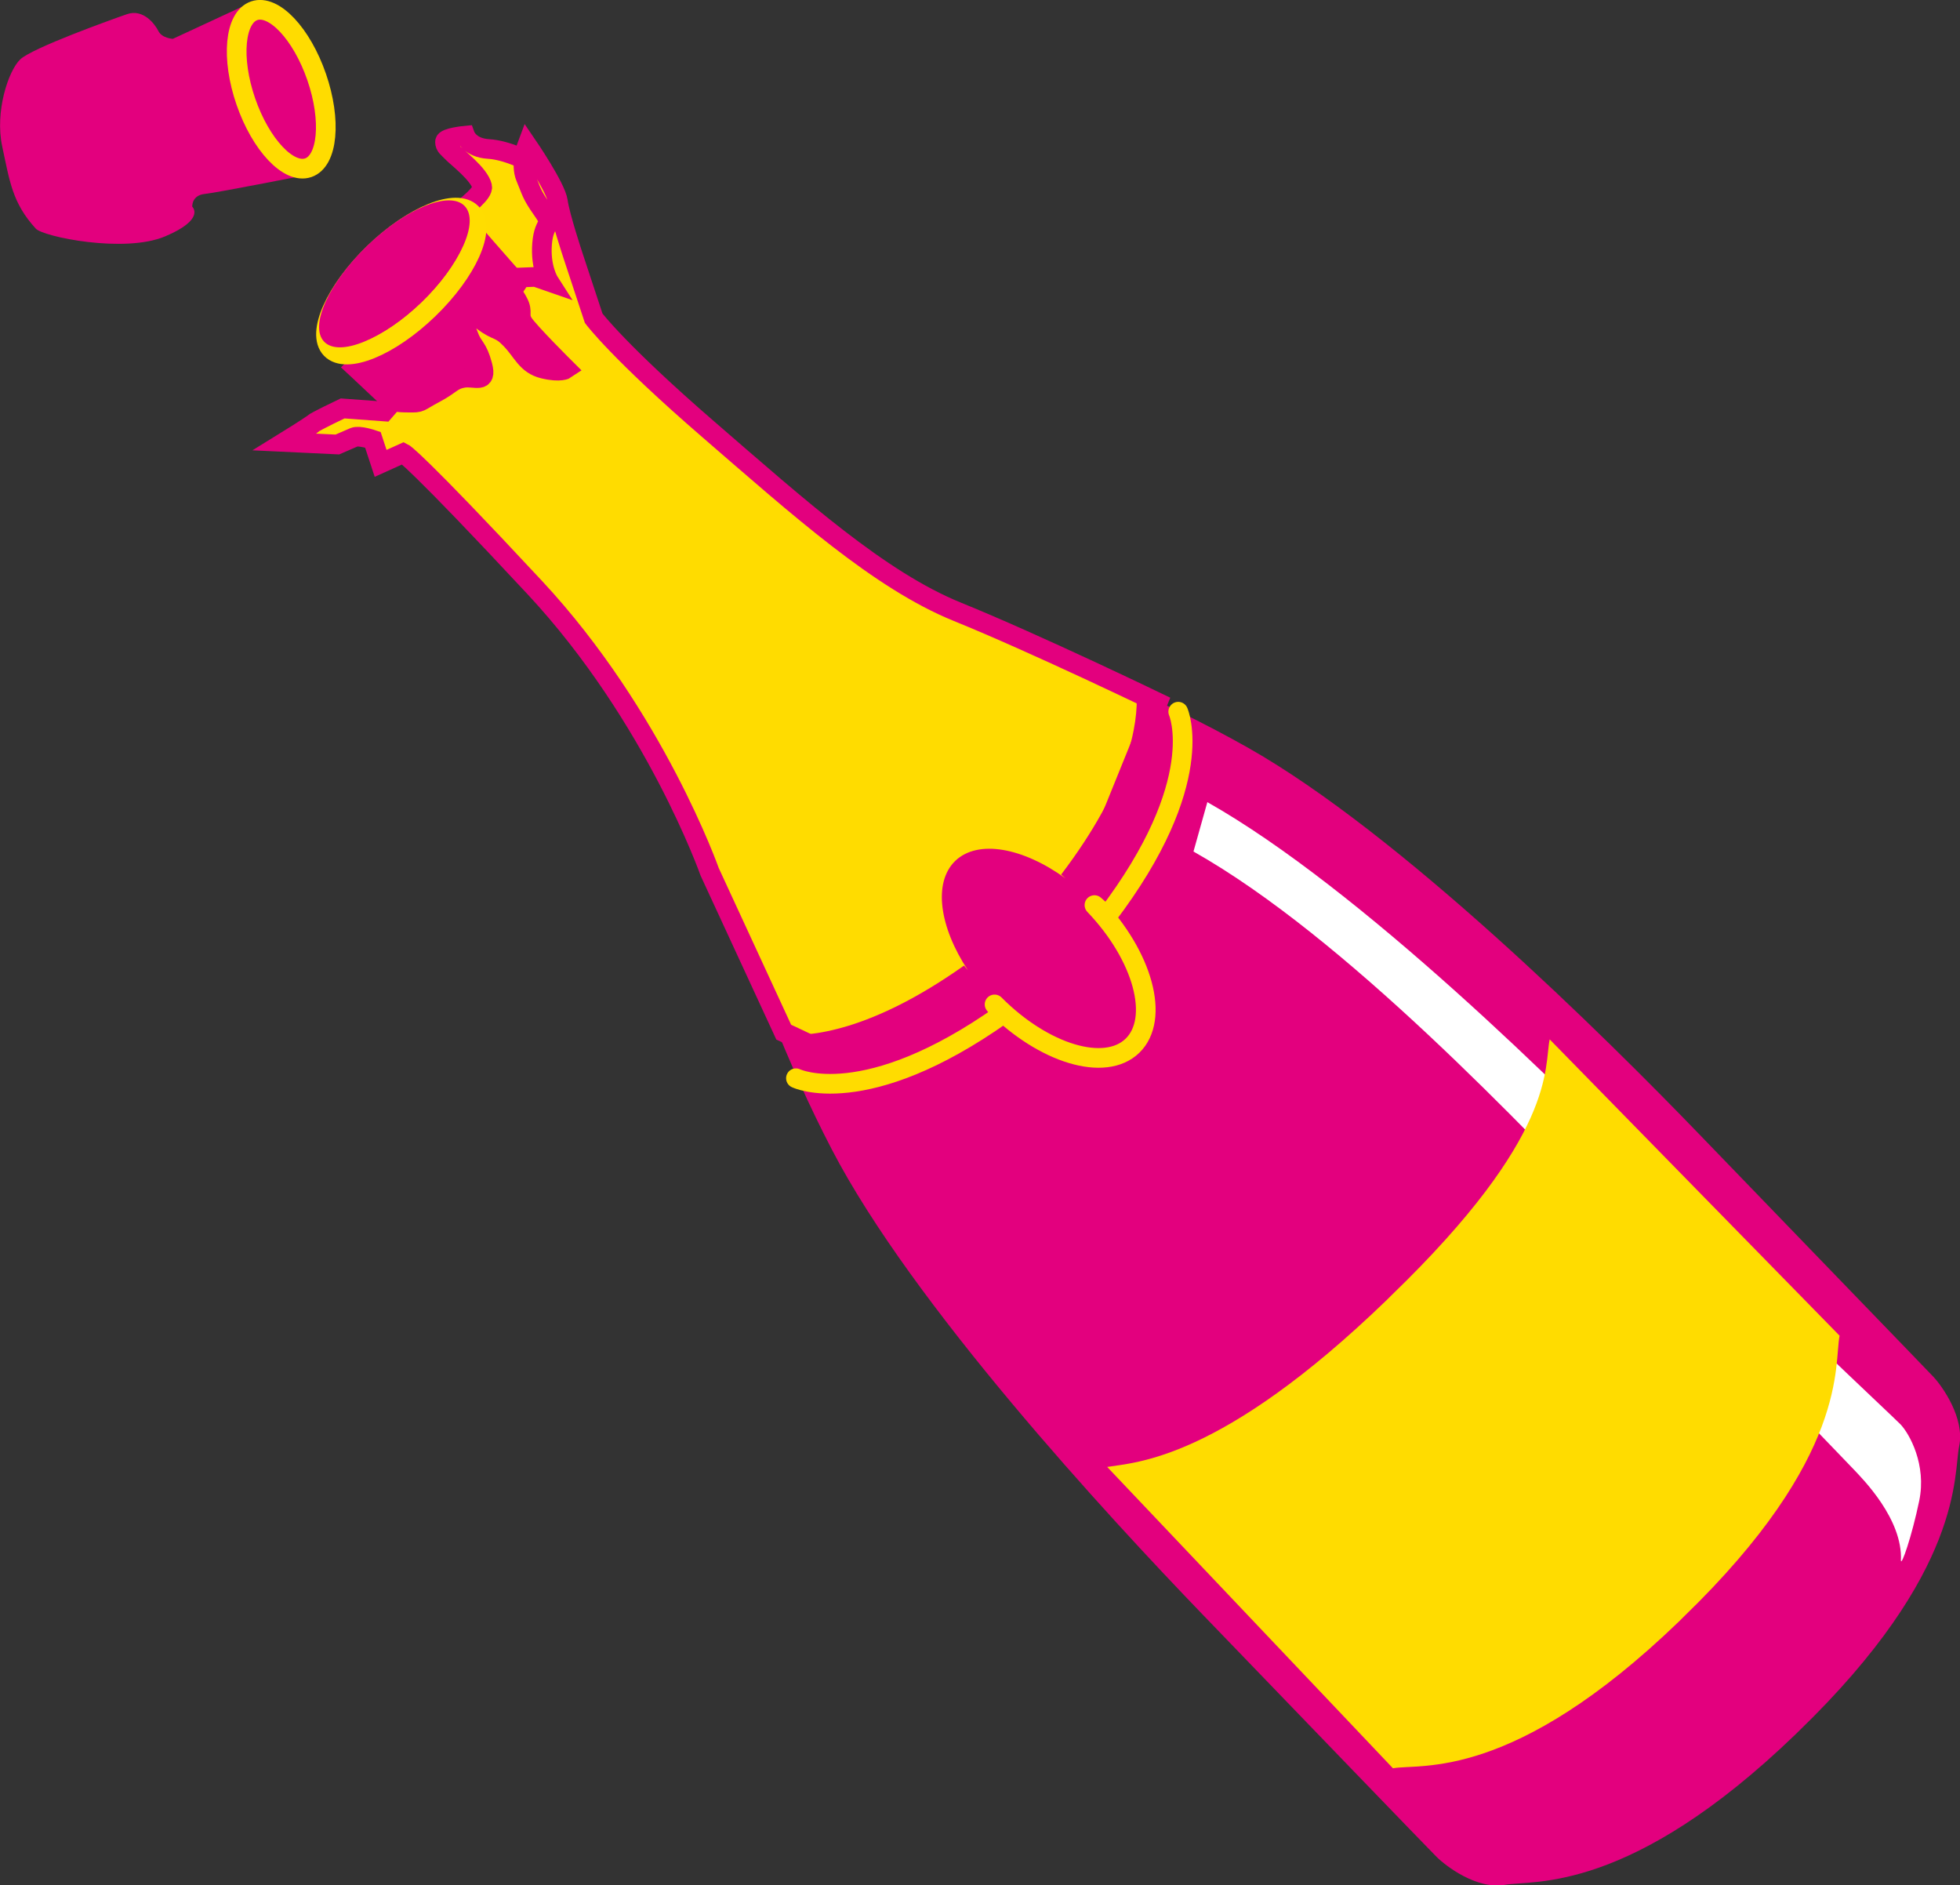 <?xml version="1.0" encoding="UTF-8"?>
<svg xmlns="http://www.w3.org/2000/svg" xmlns:xlink="http://www.w3.org/1999/xlink" version="1.1" id="Flasche" x="0px" y="0px" viewBox="0 0 706.5 679.5" style="enable-background:new 0 0 706.5 679.5;" xml:space="preserve">
<rect x="0" y="0" width="706.5" height="679.5" fill="#333333" stroke="none"/>
<style type="text/css">
	.st0{fill:#FFDC00;stroke:#E3007E;stroke-width:7.087;stroke-miterlimit:10;}
	.st1{fill:#E3007E;}
	.st2{fill:#E3007E;stroke:#FFDD00;stroke-width:7.087;stroke-miterlimit:10;}
	.st3{fill:#E3007E;stroke:#FFDC00;stroke-width:7.087;stroke-miterlimit:10;}
	.st4{fill:none;stroke:#FFDC00;stroke-width:7.087;stroke-linecap:round;stroke-linejoin:round;stroke-miterlimit:10;}
	.st5{fill:#FFFFFF;}
	.st6{fill:#FFDC00;}
</style>
<path class="st0" d="M167.7,48.9c0,0,1.6,4.4,8.4,4.8c6.8,0.4,14.6,4.6,14.6,4.6l6.3,13.2l3.3,15.6l-2.5,14.6l-17.7,7.6  c0,0-26.8-22.3-27.6-23.1s22.3-14.6,21.3-19s-9.1-10.5-10.7-12.2c-1.6-1.7-2.7-2.2-2.7-3.9C160.4,49.6,167.7,48.9,167.7,48.9z"></path>
<path class="st1" d="M174.3,82.8c0,0,67.3,78.9,108.1,107.3c40.9,28.4,105.2,44.3,167.3,79.3c54.8,30.9,128.5,103.8,163.2,139.8  c34.7,36,80.8,83.6,84,87s11.4,14.9,9.3,25c-2.1,10.1,1.9,45.1-58.1,103l-0.6,0.6c-60,58-94.8,52.7-105,54.5s-21.4-6.8-24.7-10.1  s-49.3-51-84-87s-105-112.1-134-168c-32.9-63.3-46.4-128.1-73.4-170S122.9,132.4,122.9,132.4L174.3,82.8z"></path>
<ellipse transform="matrix(0.719 -0.695 0.695 0.719 -29.861 128.963)" class="st2" cx="144.7" cy="101.4" rx="35.2" ry="14.1"></ellipse>
<ellipse transform="matrix(0.719 -0.695 0.695 0.719 -28.745 126.492)" class="st1" cx="142.2" cy="98.8" rx="35.2" ry="14.1"></ellipse>
<path class="st0" d="M255.8,314.2c0,0-19.7-55.9-63-102.4s-47.4-48.5-47.4-48.5l-8.2,3.7l-2.8-8.5c0,0-4.9-1.7-6.8-0.9  c-1.9,0.8-6,2.6-6,2.6l-19-0.9c0,0,9.4-5.8,10.2-6.6c0.8-0.8,10.7-5.5,10.7-5.5l15,1.1l3.3-3.8c0,0,0.5,0.6,5.4,0.6  c4.9,0.1,3.5-0.2,9.6-3.4c6-3.2,6.1-4.8,10.2-5.5s8.7,2.3,6.9-4.5s-3.4-6.3-5-10.7s-2.4-4.7-0.4-6c1.9-1.3-0.2-3.5,5.4,0.6  c5.6,4.2,6,2.3,10.2,6.7c4.3,4.4,5.6,9.1,11.8,10.6s8.2,0.1,8.2,0.1s-13.7-13.6-15.5-16.6c-1.9-3,0.1-3.8-1.8-7.4  c-1.8-3.6-2.9-3-1-6c2-3,2-3,2-3l5.2-0.2l4.9,1.7c0,0-3.2-5-2.5-13.7s4.5-5.9,0.2-12s-4-6.9-6.1-11.8s0.5-11.7,0.5-11.7  s10.4,15.2,11.1,20.3c0.7,5.2,5.4,19.4,5.4,19.4l7.5,22.7c0,0,9,12.1,41.5,40.2s61.5,54.2,89.6,65.6s72.2,32.7,72.2,32.7L389,323.1  c0,0-45.6,37.1-46.9,37.3c-1.4,0.2-14,8.7-15.4,9c-1.4,0.2-27.4,11.5-28.5,10.4s-15.7-7.8-15.7-7.8L255.8,314.2z"></path>
<path class="st1" d="M409.7,249.8c0.6,11-2.6,33-27.2,65.4l1.6,1.4c-15.3-11.1-31.6-14.2-39.8-6.3c-8,7.8-5.7,23.8,4.6,39.4  l-1.4-1.7c-33.2,23.5-55.3,25.9-66.3,24.9l6.3,15.9c0,0,24.8,12.1,74.5-23.1l-2.9-3.5c17.7,17.8,39.8,24.5,49.7,14.9  c10-9.7,3.9-32.3-13.7-50.7l4.5,4c36.9-48.5,25.7-73.7,25.7-73.7L409.7,249.8z"></path>
<path class="st1" d="M91.4,0.5L62.3,14c0,0-3.9-0.2-5.2-2.8c-1.3-2.6-5.5-8.1-11.3-6.1S11.6,17.3,7.3,21.4s-9.2,18.9-6.5,31.4  s3.6,20.3,12.1,29.6c2.6,2.9,31.9,9,46.6,2.8s9.8-10.7,9.8-10.7s-0.3-4.1,4.5-4.6s39.1-7.3,39.1-7.3l5.8-13.9  c0,0-10.1-32.6-11.1-33.4S91.4,0.5,91.4,0.5z"></path>
<ellipse transform="matrix(0.946 -0.326 0.326 0.946 -4.952 34.723)" class="st3" cx="101.3" cy="32.2" rx="13.5" ry="29.9"></ellipse>
<path class="st4" d="M286.9,388.6c0,0,24.8,12.1,74.5-23.1l-2.9-3.5c17.7,17.8,39.8,24.5,49.7,14.9c10-9.7,3.9-32.3-13.7-50.7l4.5,4  c36.9-48.5,25.7-73.7,25.7-73.7"></path>
<path class="st5" d="M691.8,540.9c2.7-13-3.5-24.1-6.7-27.5c-3.2-3.3-51.8-48.5-86.5-84.5S490.1,320.1,435.2,289.1l-5,17.8  c54.8,30.9,119.2,99.7,154,135.7c34.8,36,80.8,83.6,84,87s17.7,17.9,17,32.8C685.3,564.7,689.1,553.9,691.8,540.9z"></path>
<path class="st6" d="M558.6,374.6c-2.1,10.1,2.8,34.5-57.2,92.4l-0.6,0.6l-0.3,0.3l-0.6,0.6c-60,58-90.7,58.5-100.8,60.2l103,108.6  c10.2-1.8,43.2,4.9,103.2-53l0.6-0.6l0.3-0.3l0.6-0.6c60-58,54.2-91.3,56.3-101.4L558.6,374.6z"></path>
</svg>
